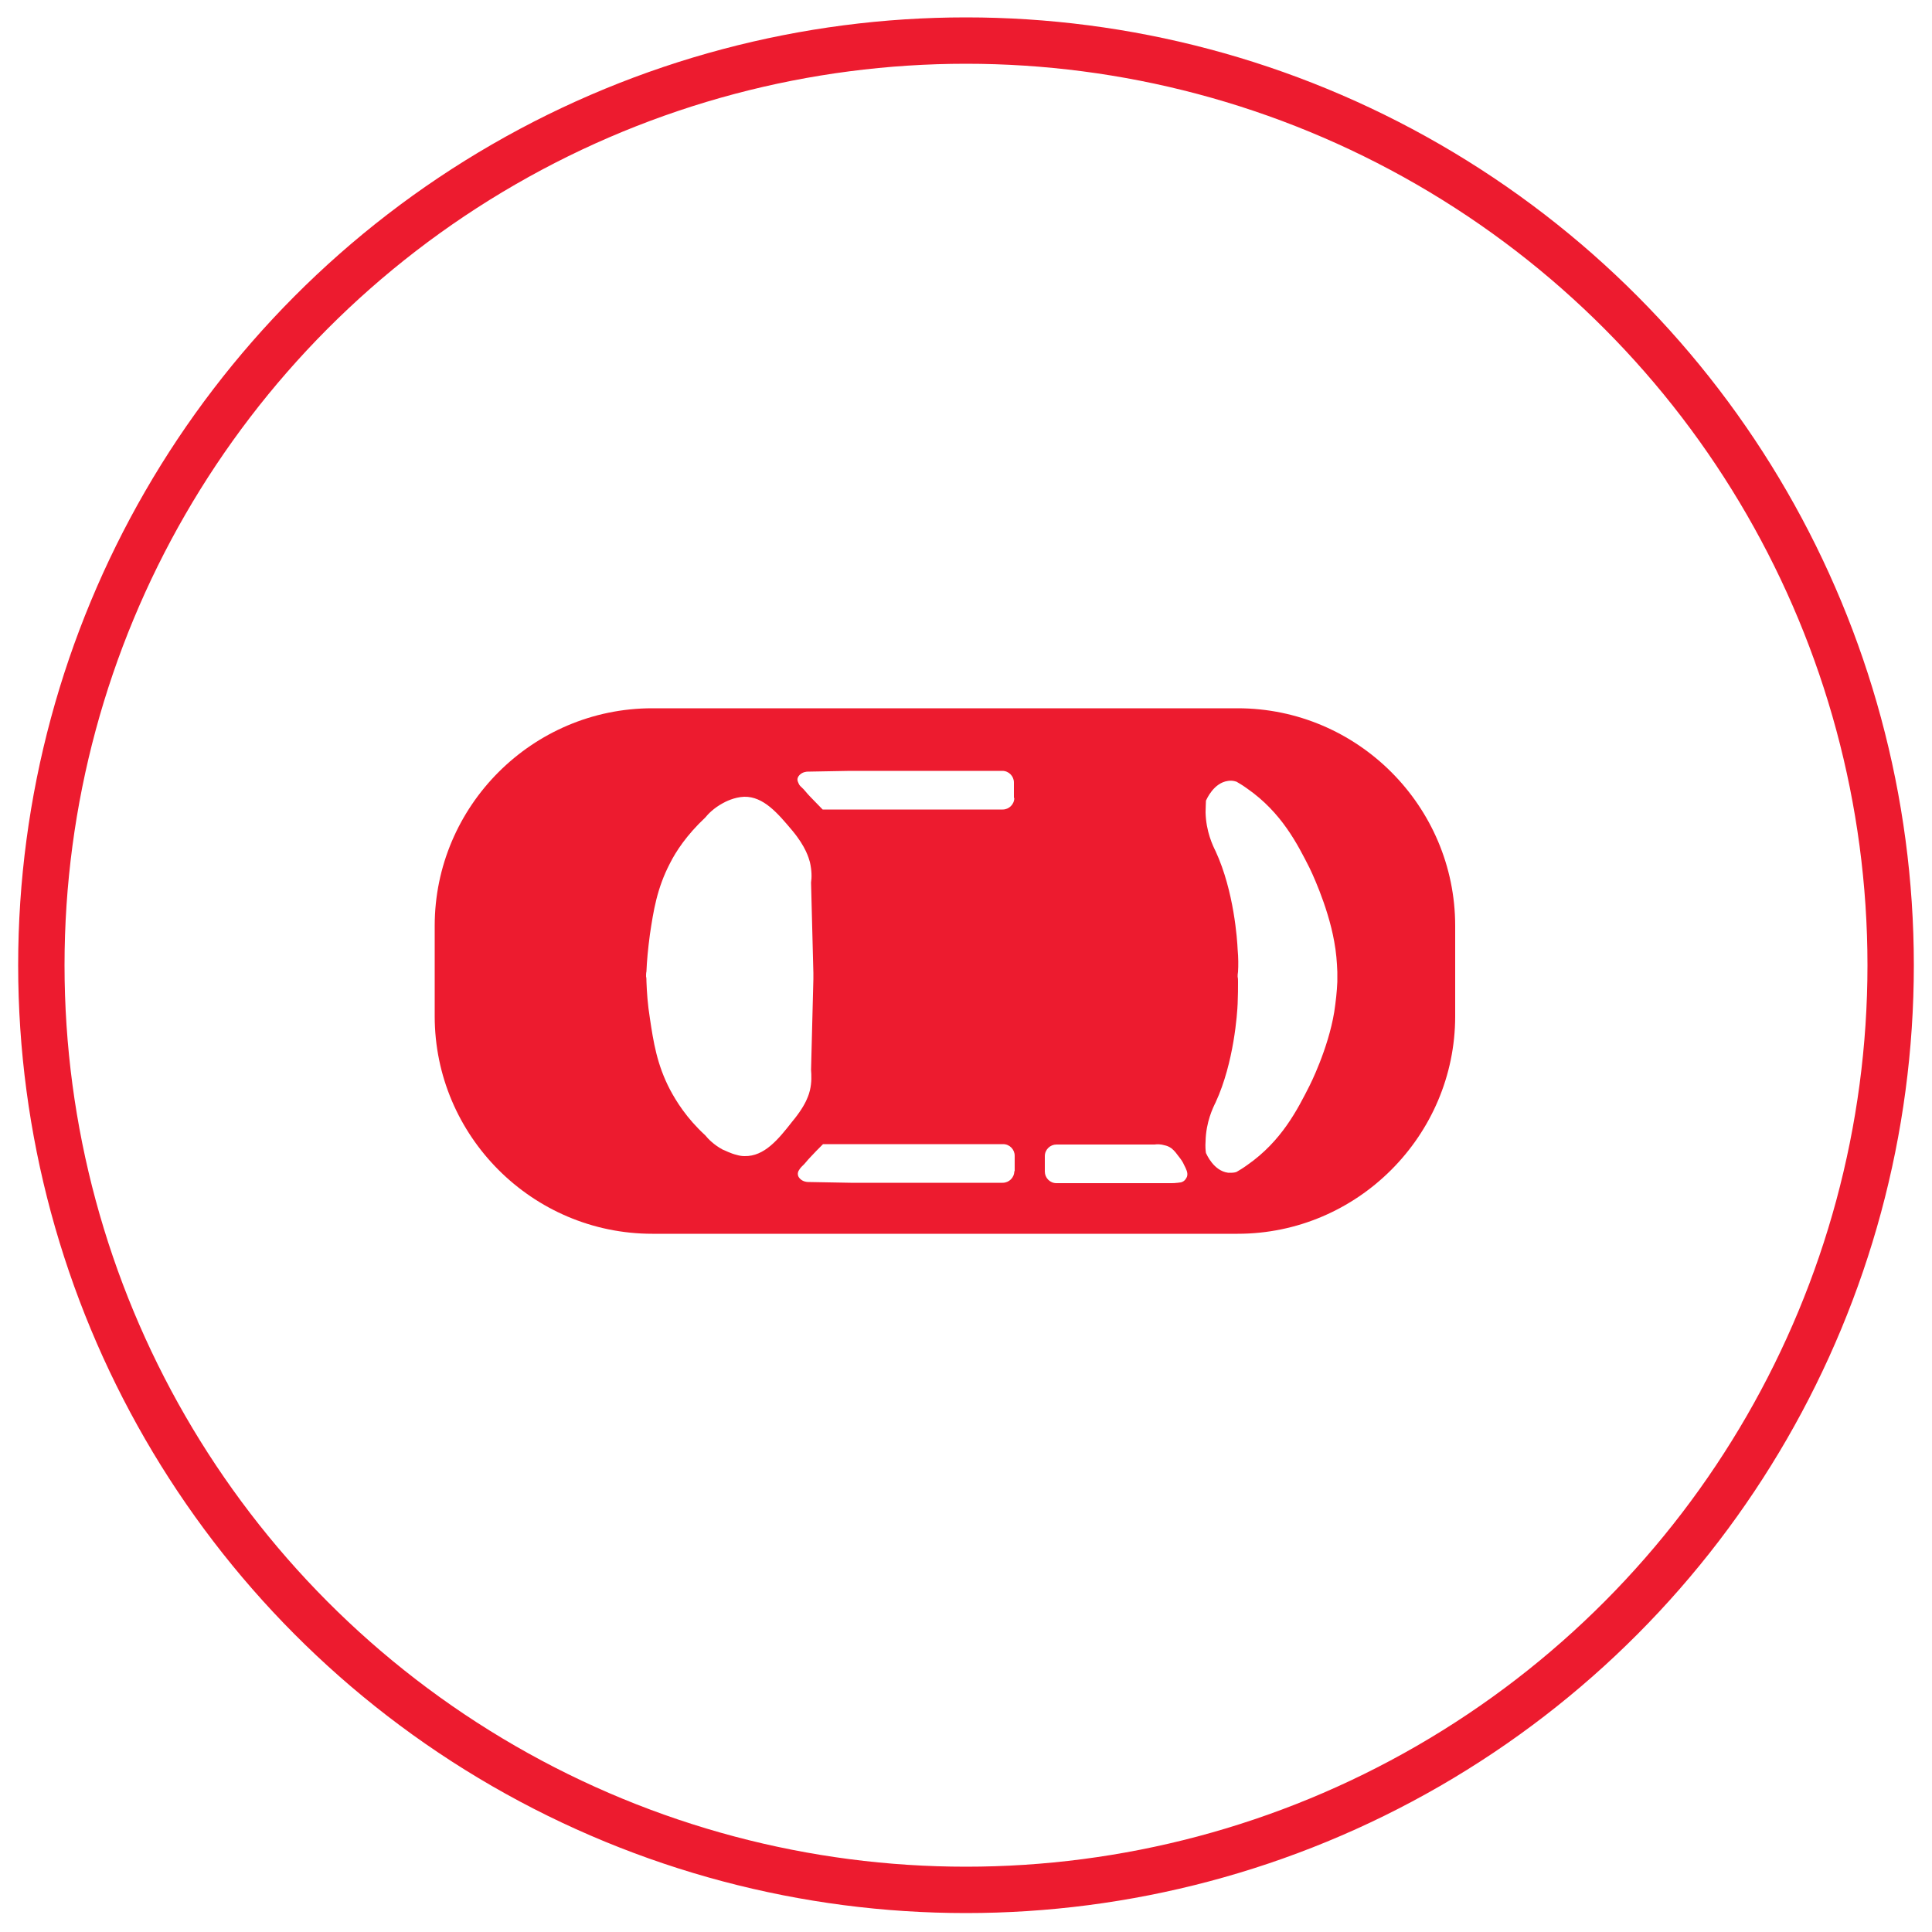 <?xml version="1.0" encoding="utf-8"?>
<!-- Generator: Adobe Illustrator 25.0.1, SVG Export Plug-In . SVG Version: 6.00 Build 0)  -->
<svg version="1.1" xmlns="http://www.w3.org/2000/svg" xmlns:xlink="http://www.w3.org/1999/xlink" x="0px" y="0px"
	 viewBox="0 0 500 500" style="enable-background:new 0 0 500 500;" xml:space="preserve">
<style type="text/css">
	.st0{fill:#ED1B2F;}
	.st1{fill:none;stroke:#ED1B2F;stroke-width:12;stroke-miterlimit:10;}
	.st2{fill:none;stroke:#ED1B2F;stroke-width:25;stroke-miterlimit:10;}
</style>
<g id="Layer_1">
</g>
<g id="Layer_4">
</g>
<g id="Layer_5">
</g>
<g id="Layer_3">
	<path class="st0" d="M320.3,183.3H168.8c-31,0-56.3,25.3-56.3,56.3V263c0,31,25.3,56.3,56.3,56.3h151.5c31,0,56.3-25.4,56.3-56.3
		v-23.4C376.6,208.6,351.3,183.3,320.3,183.3z M192.7,299.2c-0.7,0-1.3-0.1-2-0.3c-1.7-0.4-3.1-1.2-3.7-1.4
		c-2.2-1.2-3.7-2.7-4.5-3.7c-4.8-4.4-7.5-8.8-9.1-11.8c-3.4-6.5-4.3-12.4-5.2-18.4c-0.6-3.7-0.8-6.9-0.9-9.6c0-0.5,0-0.9-0.1-1.3
		c0-0.4,0-0.9,0.1-1.3c0.1-2.6,0.4-5.9,0.9-9.6c0.9-6,1.8-11.9,5.2-18.4c1.5-3,4.3-7.3,9.1-11.8c0.8-1,2.3-2.5,4.5-3.7
		c0.7-0.4,3-1.6,5.6-1.7c5-0.1,8.7,4.3,12.4,8.7c3.6,4.3,4.3,7.2,4.6,8.2c0.5,2.2,0.5,4,0.3,5.3c0.2,7.8,0.4,15.6,0.6,23.4
		c0,0.3,0,0.5,0,0.8c0,0.3,0,0.5,0,0.8c-0.2,7.8-0.4,15.6-0.6,23.5c0.1,1.3,0.2,3.2-0.3,5.3c-0.1,0.4-0.3,1.2-0.8,2.3
		c-0.6,1.4-1.8,3.4-3.8,5.8C201.4,294.9,197.8,299.3,192.7,299.2z M262.5,303.1c0,1.7-1.4,3-3,3h-38.9c-0.2,0-0.3,0-0.5,0h0
		c-3.7-0.1-7.3-0.1-11-0.2c-0.3,0-1.3-0.1-2-0.8c-0.2-0.2-0.5-0.5-0.6-1c-0.1-0.6,0.1-1,0.3-1.3c0.3-0.5,0.6-0.8,0.7-0.9
		c0.8-0.7,1.4-1.6,2.2-2.4c1-1.1,2.1-2.2,3.3-3.4h46.6c1.7,0,3,1.4,3,3V303.1z M262.5,206.5c0,1.7-1.4,3-3,3h-46.6
		c-1.2-1.2-2.3-2.4-3.3-3.4c-0.8-0.8-1.4-1.7-2.2-2.4c-0.1-0.1-0.5-0.4-0.7-0.9c-0.1-0.3-0.4-0.7-0.3-1.3c0.1-0.5,0.4-0.8,0.6-1
		c0.7-0.7,1.7-0.8,2-0.8c3.7-0.1,7.3-0.1,11-0.2h0c0.2,0,0.3,0,0.5,0h38.9c1.7,0,3,1.4,3,3V206.5z M307.2,304.5c0,0-0.4,1.1-1.3,1.4
		c-0.2,0.1-0.3,0.1-1.1,0.2c-0.7,0.1-1.3,0.1-1.7,0.1h-29.7c-1.7,0-3-1.4-3-3v-4c0-1.7,1.4-3,3-3H295c1.3,0,2.5,0,3.8,0
		c0.7-0.1,1.6-0.1,2.6,0.2c0.5,0.1,1.1,0.3,1.8,0.8c0.2,0.2,0.7,0.5,1.7,1.9c0.8,1,1.2,1.6,1.5,2.3
		C307,302.6,307.5,303.5,307.2,304.5z M346.1,252.8c0,0.4,0,0.8,0,1.3c-0.1,2.5-0.4,5.1-0.8,7.8c-1.6,9.7-6.4,19.1-6.4,19.1
		c-3.1,6.1-7.2,14.3-16.1,20.5c-1.1,0.8-2.1,1.4-2.8,1.8c-0.9,0.3-1.7,0.2-2.2,0.2c-3.7-0.5-5.5-4.7-5.7-5.1c-0.1-0.6-0.2-1.7-0.1-3
		c0.1-5,1.9-8.7,2.6-10.1c4.8-10.4,5.6-23.2,5.7-25.5c0.1-2.2,0.1-4.1,0.1-5.7c0-0.5,0-0.9-0.1-1.3c0-0.4,0-0.8,0.1-1.3
		c0.1-1.6,0.1-3.6-0.1-5.8c-0.1-2.3-0.9-15-5.7-25.4c-0.7-1.4-2.5-5.1-2.6-10.1c0-1.3,0.1-2.3,0.1-3c0.2-0.4,2-4.6,5.7-5.1
		c0.6-0.1,1.3-0.1,2.2,0.2c0.7,0.4,1.7,1,2.8,1.8c8.9,6.2,13,14.4,16.1,20.5c0,0,4.7,9.5,6.4,19.1c0.5,2.7,0.7,5.2,0.8,7.8
		C346.1,251.9,346.1,252.3,346.1,252.8L346.1,252.8z"/>
</g>
<g id="Layer_2">
	<circle class="st1" cx="250" cy="249.8" r="239.3"/>
</g>
</svg>
